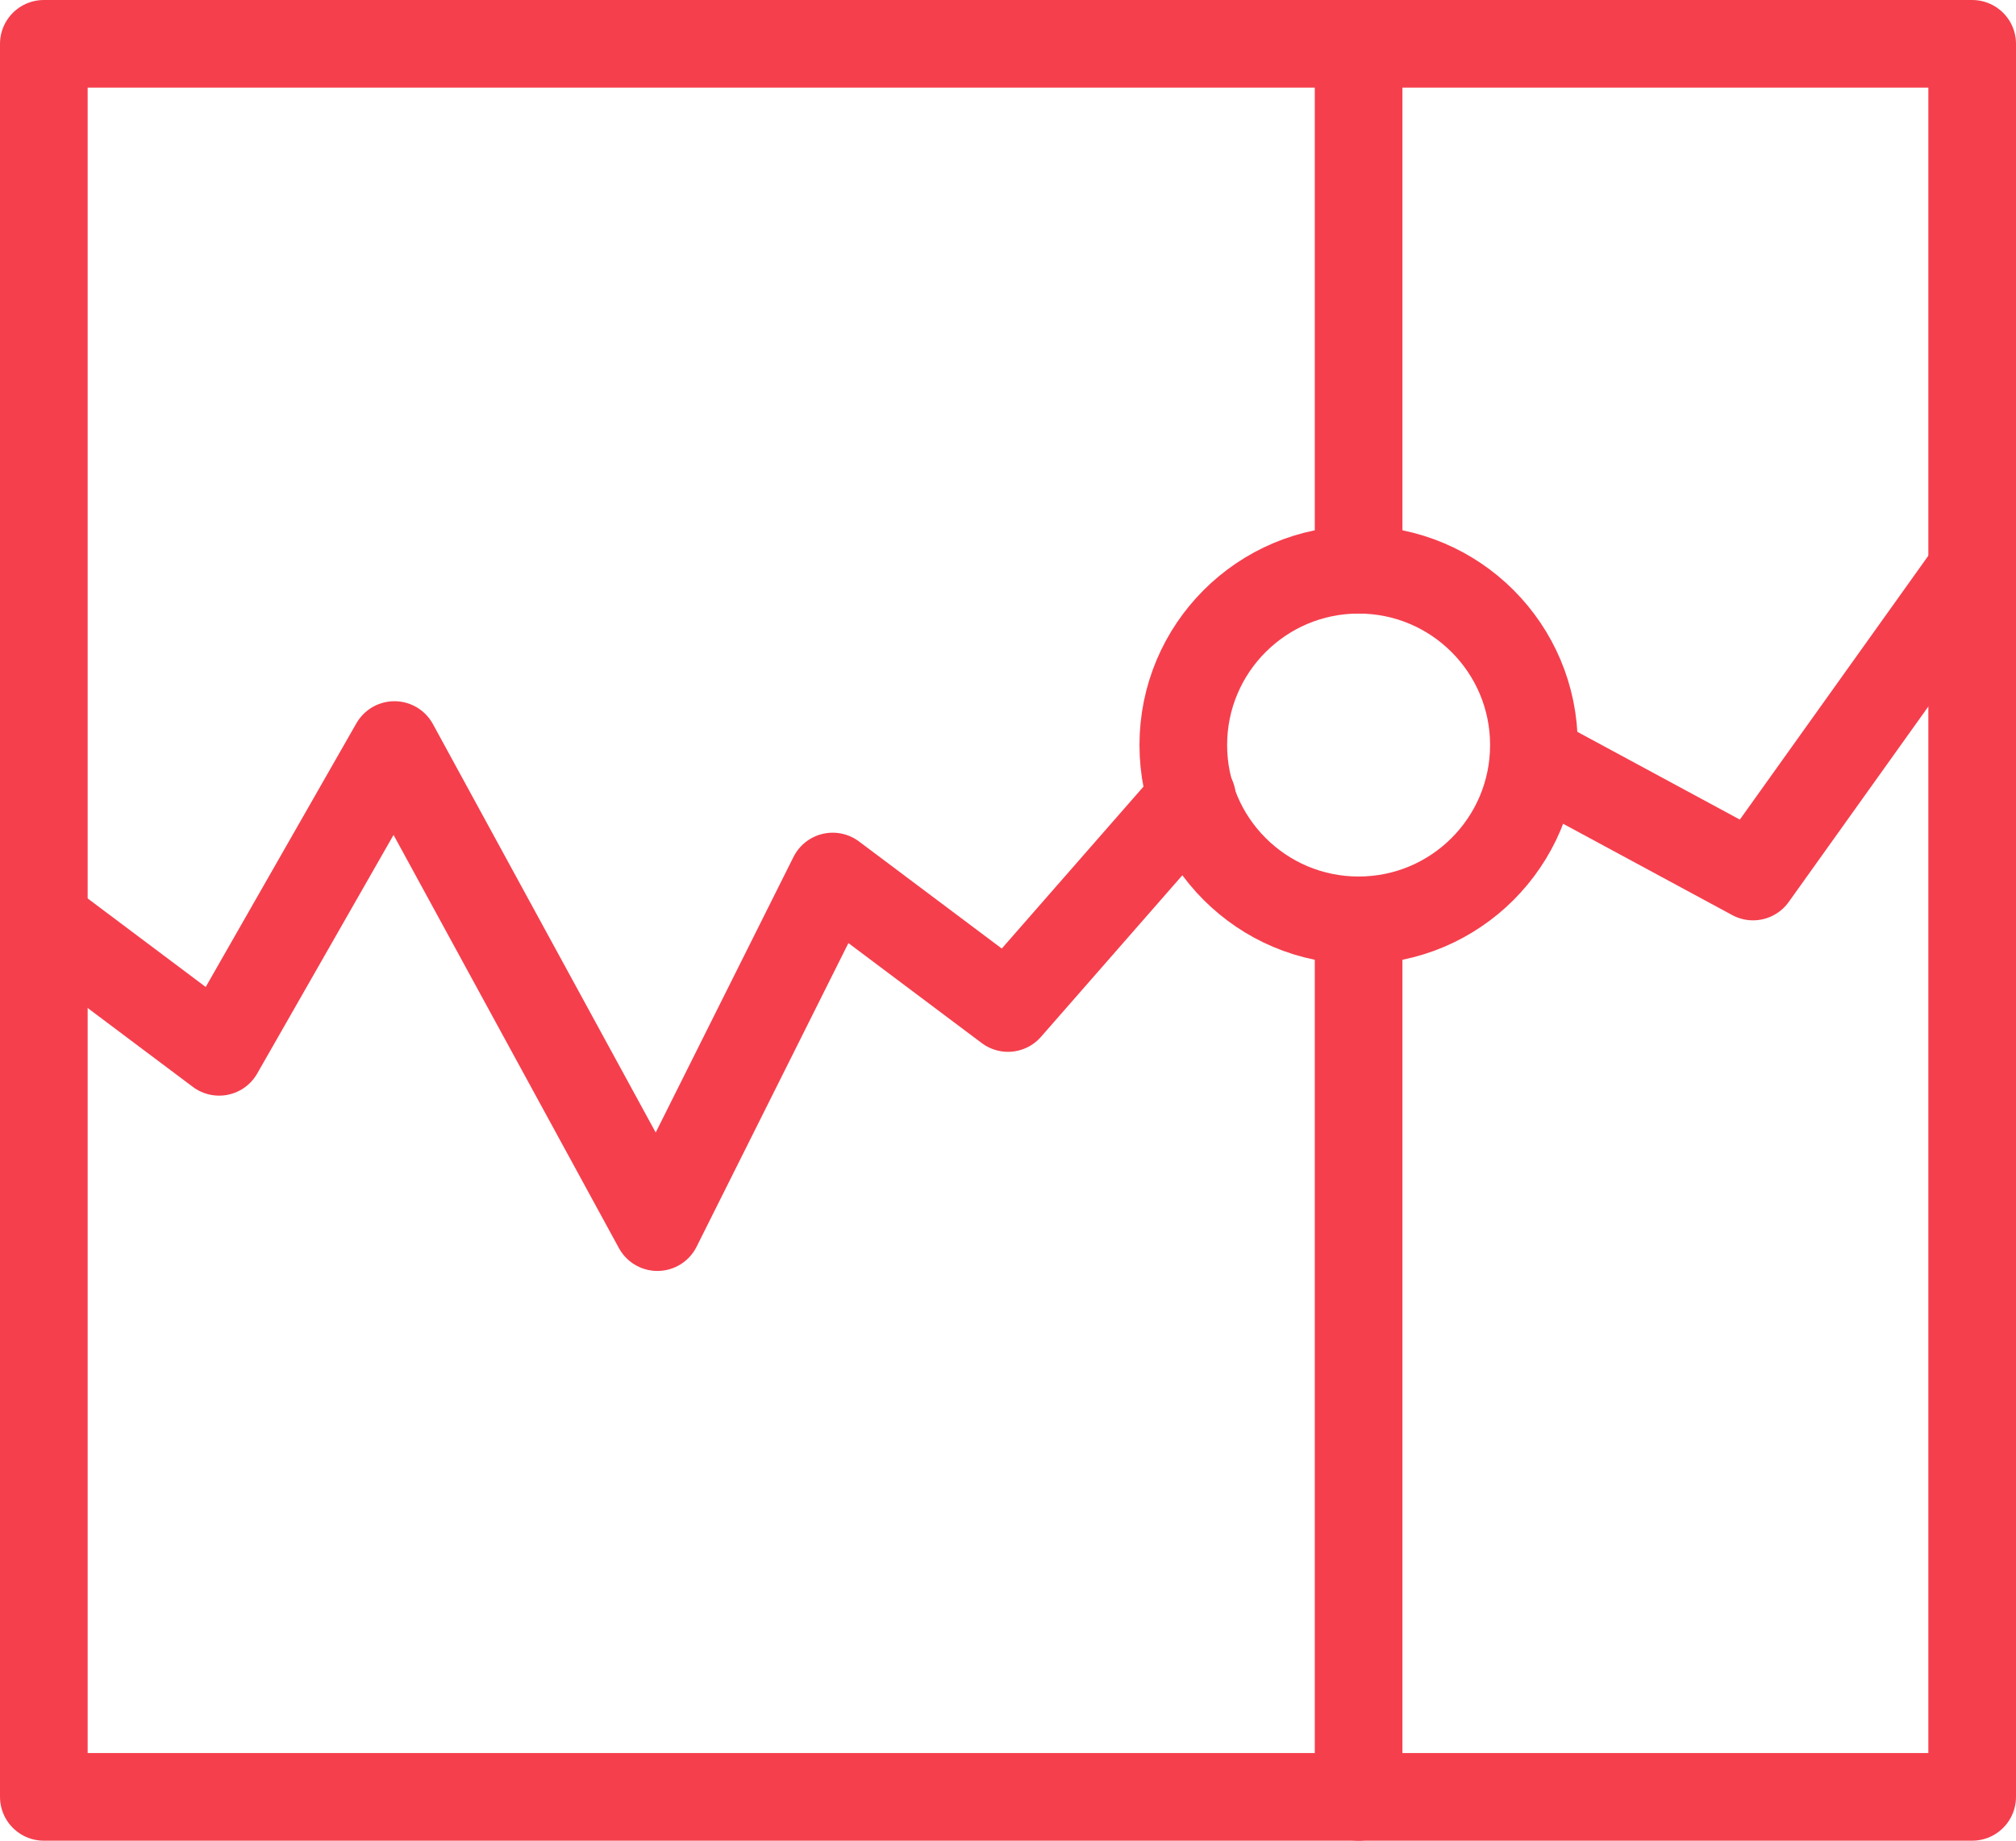 <?xml version="1.0" encoding="UTF-8"?>
<svg width="46px" height="42px" viewBox="0 0 46 42" version="1.1" xmlns="http://www.w3.org/2000/svg" xmlns:xlink="http://www.w3.org/1999/xlink">
    <!-- Generator: Sketch 42 (36781) - http://www.bohemiancoding.com/sketch -->
    <title>business-48px-outline_stock@3x</title>
    <desc>Created with Sketch.</desc>
    <defs></defs>
    <g id="01----Landing-page" stroke="none" stroke-width="1" fill="none" fill-rule="evenodd" stroke-linecap="round" stroke-linejoin="round">
        <g id="Przeswietl-NaszProdukt-API-01" transform="translate(-842, -501)" stroke-width="2" stroke="#F53F4D">
            <g id="business-48px-outline_stock" transform="translate(843, 502)">
                <g id="Group">
                    <polyline id="Shape" points="34 16.3 39 19 44 12"></polyline>
                    <polyline id="Shape" points="0 20 4 23 8 16 14 27 18 19 22 22 26.2 17.2"></polyline>
                    <path d="M30,20 L30,40" id="Shape"></path>
                    <path d="M30,0 L30,12" id="Shape"></path>
                    <circle id="Oval" cx="30" cy="16" r="4"></circle>
                    <rect id="Rectangle-path" x="0" y="0" width="44" height="40"></rect>
                </g>
            </g>
        </g>
    </g>
</svg>